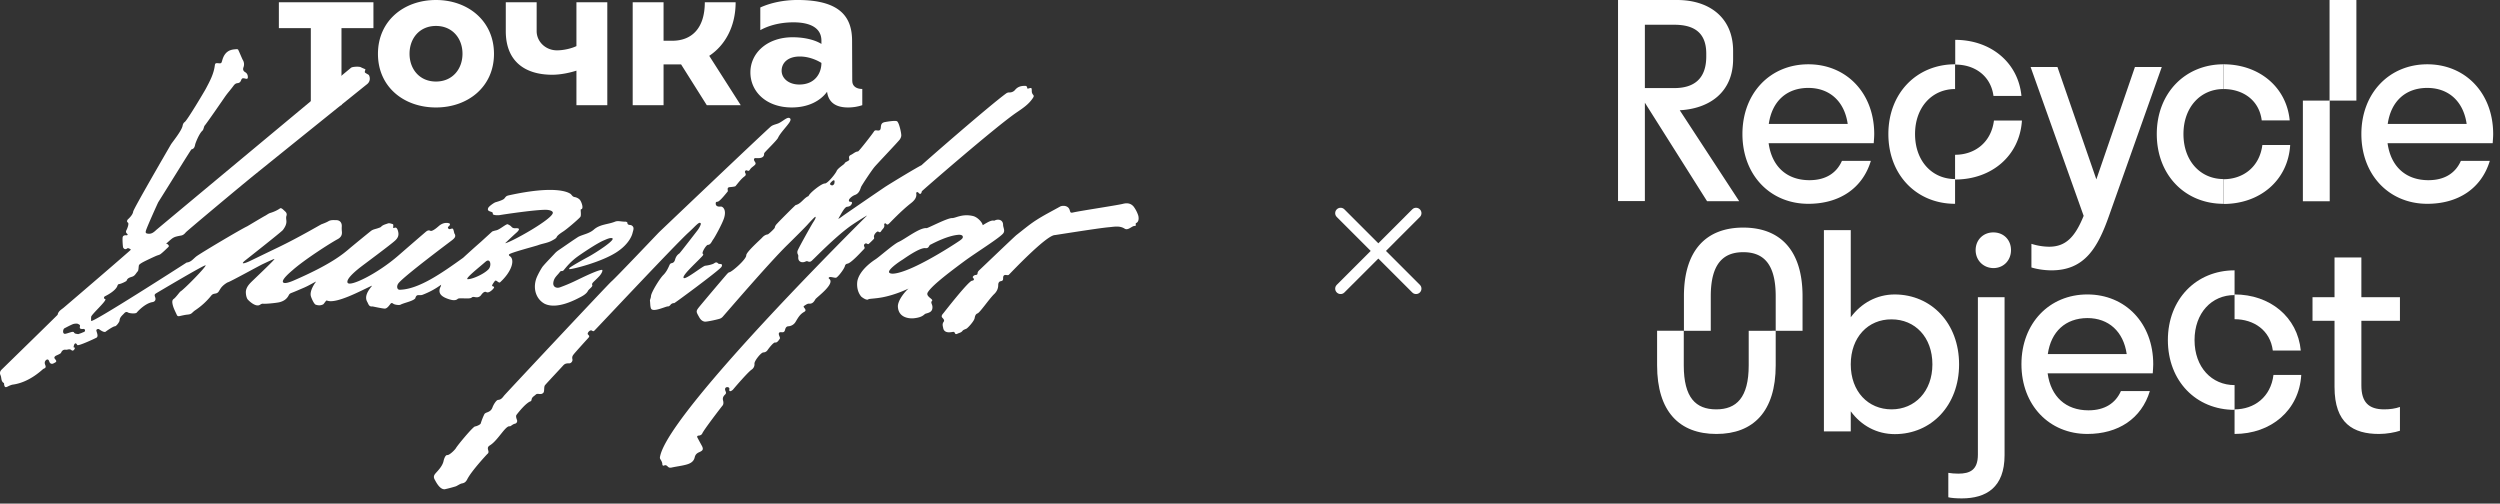 <svg xmlns="http://www.w3.org/2000/svg" width="278" height="56" fill="none"><rect width="100%" height="100%" fill="#333333" stroke="none"/><path fill="#fff" d="M252.809 41.696c-.304 2.467-2.145 3.825-4.326 3.825v2.734c4.057 0 7.185-2.627 7.417-6.559zm-.072-2.716h3.11c-.358-3.736-3.432-6.238-7.364-6.238v2.753c2.145 0 3.968 1.233 4.254 3.485"/><path fill="#fff" d="M244.033 37.819c0 3.02 1.913 5.004 4.451 5.004v2.752c-4.272 0-7.417-3.199-7.417-7.757s3.163-7.756 7.417-7.756v2.752c-2.538-.018-4.451 1.984-4.451 5.005m-49.577-1.037v3.842c0 3.61-1.376 4.897-3.61 4.897-2.27 0-3.611-1.287-3.611-4.897v-3.843h-2.966v3.843c0 5.13 2.466 7.632 6.594 7.632 4.111 0 6.595-2.502 6.595-7.632v-3.843zm23.394 3.735c0 4.558-3.074 7.757-7.149 7.757-2.002 0-3.735-.947-4.897-2.538v2.234h-2.985V25.594h2.985v9.686c1.162-1.572 2.895-2.537 4.897-2.537 4.075.017 7.149 3.199 7.149 7.774m-12.046 0c0 3.02 1.93 5.004 4.54 5.004 2.591 0 4.539-2.001 4.539-5.004 0-3.02-1.93-5.004-4.539-5.004-2.61-.018-4.54 1.984-4.54 5.004m14.119-7.471h2.985v17.569c0 3.574-2.02 4.807-4.772 4.807-.59 0-1.251-.053-1.483-.125v-2.716c.321.053.714.089 1.108.089 1.304 0 2.18-.411 2.18-2.109V33.046zm7.775 8.472c.357 2.591 2.019 4.11 4.539 4.11 1.823 0 3.021-.804 3.611-2.145h3.217c-.93 3.075-3.521 4.772-6.953 4.772-4.235 0-7.327-3.199-7.327-7.756s3.109-7.757 7.327-7.757c4.236 0 7.328 3.2 7.328 7.757 0 .357-.036.679-.054 1.018zm.018-2.145h8.775c-.357-2.502-2.002-4.004-4.379-4.004-2.43.018-4.039 1.502-4.396 4.004m37.407 6.148c.661 0 1.251-.09 1.751-.268v2.645c-.536.179-1.465.358-2.323.358-2.86 0-4.951-1.162-4.951-5.22v-7.363h-2.448v-2.627h2.448v-4.414h2.985v4.414h4.289v2.627h-4.289v7.185c0 1.859.804 2.663 2.538 2.663"/><path fill="#fff" d="M200.443 32.94v3.842h-2.985V32.94c0-3.575-1.341-4.897-3.61-4.897-2.234 0-3.611 1.304-3.611 4.897v3.842h-2.984V32.94c0-5.094 2.466-7.632 6.595-7.632 4.11 0 6.595 2.52 6.595 7.632m19.248-5.13c0-1.126.84-1.966 1.966-1.966 1.162 0 1.966.84 1.966 1.965 0 1.127-.804 2.002-1.966 2.002-1.126-.018-1.966-.875-1.966-2.001m-39.766-5.451V0h6.559c3.611 0 6.238 1.966 6.238 5.666v.893c0 3.7-2.627 5.523-5.934 5.702l6.613 10.115h-3.574l-6.917-10.955v10.938zm2.985-19.607v7.042h3.271c2.18 0 3.556-1.019 3.556-3.52v-.305c0-2.359-1.376-3.217-3.556-3.217zm13.762 13.173c.357 2.592 2.019 4.111 4.539 4.111 1.823 0 3.021-.804 3.611-2.145h3.217c-.93 3.074-3.521 4.772-6.953 4.772-4.236 0-7.327-3.199-7.327-7.756s3.091-7.757 7.327-7.757 7.328 3.2 7.328 7.757c0 .357-.036.679-.054 1.018zm.018-2.144h8.775c-.357-2.503-2.002-4.004-4.379-4.004-2.43 0-4.039 1.502-4.396 4.004m25.039-.395c-.304 2.467-2.145 3.825-4.325 3.825v2.752c4.057 0 7.185-2.627 7.435-6.559h-3.11zm-.053-2.716h3.109c-.357-3.736-3.431-6.238-7.363-6.238v2.753c2.127-.018 3.95 1.215 4.254 3.485m6.452 19.392c-.84 0-1.662-.143-2.234-.322v-2.627a6.7 6.7 0 0 0 1.966.322c1.876 0 2.895-1.108 3.842-3.432l-5.898-16.55h2.985l4.325 12.493 4.29-12.493h2.984l-5.88 16.586c-1.251 3.539-2.716 6.023-6.38 6.023m23.448-13.959c-.304 2.467-2.145 3.825-4.326 3.825v2.752c4.058 0 7.185-2.627 7.418-6.559h-3.092zm-.072-2.716h3.11c-.358-3.736-3.432-6.238-7.364-6.238v2.753c2.145 0 3.968 1.215 4.254 3.485"/><path fill="#fff" d="M242.801 14.907c0 3.02 1.912 5.004 4.45 5.004v2.752c-4.272 0-7.417-3.199-7.417-7.756s3.163-7.757 7.417-7.757v2.752c-2.538 0-4.45 2.002-4.45 5.005m22.697 1.018c.358 2.592 2.02 4.111 4.54 4.111 1.823 0 3.02-.804 3.61-2.145h3.217c-.929 3.074-3.521 4.772-6.952 4.772-4.236 0-7.328-3.199-7.328-7.756s3.11-7.757 7.328-7.757c4.236 0 7.328 3.2 7.328 7.757 0 .357-.036.679-.054 1.018zm.018-2.144h8.776c-.358-2.503-2.002-4.004-4.379-4.004-2.431 0-4.039 1.502-4.397 4.004m-52.562 1.125c0 3.02 1.912 5.004 4.45 5.004v2.753c-4.271 0-7.417-3.2-7.417-7.757 0-4.558 3.163-7.757 7.417-7.757v2.753c-2.538 0-4.45 2.001-4.45 5.004M262.03 0h-2.984v11.188h2.984zm-2.965 11.189h-2.985v11.188h2.985zM48.48 0c-3.563 0-6.451 2.305-6.451 5.989s2.888 5.962 6.45 5.962c3.564 0 6.452-2.305 6.452-5.962S52.043 0 48.48 0m0 9.067c-1.828 0-2.94-1.383-2.94-3.091s1.112-3.091 2.94-3.091 2.949 1.383 2.949 3.09c0 1.709-1.121 3.092-2.95 3.092M94.77 9l-.019-4.465c0-2.63-1.316-4.536-6.065-4.536-1.568 0-3.014.32-4.14.834v2.52c.791-.443 2.051-.869 3.689-.869 1.716 0 3.107.532 3.107 2.046v.356c-.73-.452-1.88-.742-3.205-.742-2.823 0-4.693 1.747-4.693 3.903s1.777 3.903 4.6 3.903c1.79 0 3.158-.694 3.926-1.747.12.913.67 1.747 2.325 1.747a5 5 0 0 0 1.591-.254V9.892c-.614 0-1.111-.277-1.111-.896zm-5.884.4c-1.19 0-1.968-.69-1.968-1.537 0-.848.665-1.58 2.02-1.58 1.353 0 2.404.715 2.404.715 0 1.159-.726 2.401-2.451 2.401zM31.01 3.13h3.553v8.57h3.41V3.13h3.553V.255H31.01zM81.802.255h-3.428c0 2.893-1.456 4.276-3.619 4.276h-.967V.255h-3.433v11.446h3.433v-4.54h1.949l2.86 4.54h3.777l-3.507-5.493c1.707-1.124 2.935-3.196 2.935-5.953M64.099 5.128c-.595.281-1.456.47-2.163.47-1.288 0-2.26-.992-2.26-2.134V.255h-3.433v3.21c0 3.389 2.163 4.847 5.168 4.847.907 0 1.925-.211 2.688-.457V11.7h3.433V.255h-3.433zm31.97 22.575c.097-.08.097-.163.041-.275-.041-.084-.065-.191.033-.289.224-.21.317.103.466-.023q.295-.266.568-.554c.033-.033.037-.122.019-.168-.098-.289.354-.727.466-.643.181.14.26.06.349-.084.13-.214.396-.358.312-.684-.023-.089.103-.22.205-.103.14.154.219.084.33-.014.103-.088 1.338-1.411 2.418-2.254.252-.196.708-.573.611-1.1-.047-.144.163-.19.218-.111.173.242.345.21.401-.13.005-.043 8.203-7.174 10.541-8.767.671-.457 1.351-.9 1.808-1.603.088-.135.153-.237.009-.386a.6.6 0 0 1-.13-.354c-.005-.429 0-.429-.429-.303q-.02-.001-.047.005c-.097-.331-.097-.317-.396-.313-.391.01-.717.13-.978.438a.78.78 0 0 1-.671.29.56.56 0 0 0-.321.106c-1.775 1.277-9.223 7.775-9.409 7.98-.671.34-2.986 1.742-3.969 2.361-.312.2-4.528 3.088-4.798 3.289-.097.074-.577.433-.47.265.196-.312.643-1.239.927-1.28.2-.029.41-.057.54-.331.06-.126.047-.224-.144-.229-.266-.004-.159-.26-.098-.33.228-.266.484-.387.62-.438.507-.182.596-.755.675-.909.126-.251 1.118-1.76 1.481-2.198.238-.289 2.562-2.73 2.795-3.033.102-.135.186-.33.182-.493-.019-.396-.261-1.43-.475-1.552-.191-.107-1.011.028-1.342.089-.321.06-.433.214-.456.545-.028.359-.108.433-.476.377-.144-.018-.219.014-.293.13-.154.252-1.672 2.209-1.77 2.213-.312.024-.517.256-.778.378-.172.079-.27.181-.196.456.07.247-.456.284-.526.512-.028.084-.764.527-.88.834-.103.266-.997 1.398-1.31 1.384-.353-.019-1.737 1.085-1.807 1.397-.554.224-.82.857-1.434 1.002-.047.009-1.775 1.742-1.975 1.965-.15.163-.317.308-.35.555-.014.088-.69.726-.782.74-.261.033-.475.191-.634.373-.167.19-1.77 1.598-1.756 1.956.019.438-1.593 1.845-1.877 1.882-.098.014-.191.126-.275.21a307 307 0 0 0-3.01 3.558c-.465.573-.437.578-.078 1.22.149.266.335.462.629.504.195.028 1.3-.21 1.64-.317a.76.76 0 0 0 .33-.2c.321-.35 5.147-5.99 7.197-7.998.391-.382 2.026-1.998 2.305-2.324.024-.033.76-.834.816-.816.149.056-.21.564-.285.685-.2.331-1.406 2.469-1.658 3.023a.52.52 0 0 0-.01.438c.108.21.047.21.057.438.014.387.363.55.722.424.135-.047.21-.112.33-.056.322.144.443-.07.657-.265.252-.233 2.33-2.367 3.983-3.582.373-.285 1.938-1.277 1.956-1.244-.088.098-10.159 10.038-16.96 18.012-3.163 3.713-5.622 6.997-6.027 8.66-.042.186-.075.289.009.424.112.177.214.354.219.573 0 .102.084.177.182.13.19-.089.307-.01.428.121.126.13.27.135.447.093.49-.107.993-.167 1.482-.288.47-.112.936-.299 1.057-.834.07-.308.237-.462.49-.573.362-.163.558-.28.283-.76a39 39 0 0 1-.489-.908c-.042-.093.037-.186.163-.186.154 0 .335-.093.396-.238.172-.41 2.175-3.014 2.245-3.088.135-.15.117-.391.07-.564-.079-.293.023-.484.22-.67.12-.112.13-.21.05-.387-.246-.559.494-.531.429-.224-.084.401.284.2.42.038.376-.457 1.7-1.97 2.058-2.204a.71.71 0 0 0 .312-.661c-.023-.298.717-1.234.983-1.248a.57.57 0 0 0 .48-.27c.195-.275.666-.872.843-.834.214.046.405-.256.517-.433.051-.08-.06-.266-.098-.401-.06-.238.023-.34.289-.308.186.02.312-.014.373-.219.037-.12.083-.428.377-.442a1 1 0 0 0 .806-.49c.251-.414.475-.842.931-1.094.228-.125.22-.233.047-.456-.06-.075-.13-.163-.033-.224.173-.107.377-.27.55-.251.41.037.568-.247.717-.499.117-.2 2.301-1.76 1.5-2.282-.028-.019-.032-.093-.014-.117.117-.172.634.066.825.005.167-.051.875-.922.969-1.304.032-.14.135-.229.284-.252.447-.079 1.681-1.486 1.816-1.598zm-3.322-7.23c-.032.075-.144.117-.177.145-.232-.01-.321-.135-.228-.266.084-.116.2-.21.317-.298.023-.018.144.028.144.042 0 .126 0 .266-.05.378zM74.526 33.944a.5.5 0 0 1 .447-.237c.07 0 4.896-3.564 5.231-4.001.154-.2.056-.331-.014-.34-.112-.02-.265 0-.326-.066-.149-.163-.289-.14-.433-.032-.191.144-.773.26-1.01.28-.266.023-2.144 1.55-2.386 1.369-.275-.2 1.253-1.589 1.798-2.162.233-.247.47-.433.322-.53-.168-.113.377-.998.563-.998.317 0 .447-.428.601-.62.13-.157.997-1.718 1.197-2.36.298-.946-.154-1.31-.386-1.277-.075.01-.578.065-.54-.382.013-.182.158-.13.255-.172.275-.107.946-.974 1.072-1.118.079-.093-.15-.438.205-.485.112-.014.605-.046.67-.12.317-.378.61-.793 1.007-1.086.13-.098.172-.2.074-.377-.102-.187.047-.354.224-.266.219.107.251-.065.377-.214.121-.145.284-.238.424-.368.116-.107.186-.196.051-.387-.112-.154-.21-.433.117-.414.219.009.629.037.815-.187.13-.153.051-.28.12-.386.131-.2 1.394-1.402 1.52-1.686.172-.392.684-.965.982-1.337.298-.368.536-.69.326-.839-.26-.186-.694.28-1.187.531-.29.145-.653.182-.9.373-.456.354-12.357 11.678-12.464 11.785-.401.414-4.873 5.124-5.292 5.468-.307.252-11.804 12.526-11.925 12.684-.172.22-.34.466-.666.48-.219.01-.545.587-.629.83-.107.306-.302.45-.582.553-.116.042-.275.108-.321.205a7 7 0 0 0-.405 1.03c-.047.144-.49.326-.634.335-.219.014-1.905 2.04-2.124 2.408-.121.21-.727.797-.95.774-.233-.028-.382.456-.424.656-.126.615-.699 1.146-.909 1.398-.21.251-.218.442-.046.731.084.14.526 1.085 1.1 1.016a16 16 0 0 0 1.215-.322c.242-.102.466-.289.713-.33.298-.052.442-.229.559-.452.46-.923 2.198-2.786 2.23-2.81.136-.102.16-.223.108-.39-.093-.322-.056-.424.214-.597.867-.545 1.714-2.208 2.175-2.096.094.023.322-.242.578-.289a.31.31 0 0 0 .228-.41c-.042-.12-.167-.419-.056-.572.266-.354 1.095-1.375 1.598-1.524.042-.014.075-.153.08-.186.046-.284.293-.377.47-.55.214-.205.559.098.834-.195.158-.163.032-.662.195-.853.298-.35 1.691-1.826 2.008-2.18.181-.2.34-.251.67-.242.229.005.41-.256.364-.447-.07-.298.042-.429.158-.578.205-.256 1.188-1.341 1.589-1.779.167-.186.167-.224-.023-.415-.122-.12.218-.568.451-.419.103.07.173.093.266 0 .312-.298 9.023-9.605 10.49-10.932.76-.69 1.164-1.235 1.323-1.006.107.041-.145.53-.359.8-.037.047-1.928 2.507-2.012 2.563-.257.163-.392.4-.47.68-.057.2-.16.354-.378.391-.15.028-.21.13-.266.265-.172.392-.358.755-.68 1.072-.363.354-1.337 1.914-1.355 2.334-.01.181-.093.358-.117.456.042.363.024.638.108.89.177.526 1.676-.233 1.886-.205.08.01.205-.065.256-.135z"/><path fill="#fff" d="M103.643 33.455c.186-.2-.76-.48-.471-.95.364-.583 1.472-1.551 4.081-3.475 1.299-.96 4.08-2.679 4.336-3.126.182-.317-.042-.582-.046-.913-.005-.442-.368-.652-.801-.526-.08.023-.173.093-.238.07-.359-.107-1.225.54-1.23.503-.014-.256-.531-.885-1.076-1.016-1.201-.284-1.942.243-2.333.229-.527-.014-2.683 1.132-2.832 1.118-.76-.084-2.385 1.215-3.103 1.532-.568.252-2.17 1.682-2.585 1.942-.168.108-1.686 1.081-1.989 2.334-.047.191-.172 1.095.405 1.794.047.055.615.493.81.307.07-.065.802-.07 1.566-.219 1.565-.303 2.846-.964 2.888-.964-.322.26-1.22 1.29-1.179 2.021.08 1.31 1.421 1.31 1.752 1.277 1.076-.107 1.146-.466 1.346-.517.405-.112.755-.21.745-.736-.009-.331-.237-.48-.051-.68zm-2.12-3.717c-1.141.517-2.324.88-2.627.591-.275-.265.96-1.14 1.467-1.453.182-.112 1.975-1.425 2.59-1.276.415-.01.284-.322.569-.42.41-.209 1.863-.968 3.041-1.07.191-.02.424.023.48.139.103.214-.126.363-.279.48-.243.177-2.996 1.998-5.241 3.009m25.079-5.655c-.033-.173-.196-.638-.526-1.09-.345-.429-.792-.433-1.211-.326-.615.158-4.686.768-5.488.95-.316.07-.335.06-.424-.247-.172-.592-.885-.522-1.094-.387-.89.499-1.808.96-2.66 1.514-.759.49-1.449 1.08-2.166 1.635-.224.172-3.978 3.773-4.122 3.899-.094.084-.196.21-.201.321-.009.182-.083.215-.237.229-.177.018-.368.21-.28.298.233.233.033.326-.098.335-.405.033-3.092 3.498-3.176 3.6-.093.108-.317.331-.126.523.177.176.247.302.135.456-.191.266-.07.503-.028.76.182.605.988.344 1.132.349.051 0 .13.065.144.111.066.205.201.14.317.084.186-.088.396-.111.54-.307.089-.121.289-.168.438-.242.149-.075.848-.825.909-1.17.037-.19.083-.442.33-.53.261-.094 1.323-1.654 1.831-2.134.289-.275.461-.605.461-1.006 0-.228.075-.405.298-.443.233-.037.252-.167.247-.349 0-.242.093-.377.363-.33.089.013.21.023.266-.024.093-.08 4.15-4.402 5.124-4.42.079-.005 4.849-.774 5.985-.872.578-.046 1.212-.204 1.771.154.223.145.461.019.68-.112.135-.079.288-.186.433-.186.279 0 .004-.252.195-.335.201-.089.294-.368.233-.708zm-77.645 7.858c-.242.624.005 1.039 1.03 1.351.274.084.675.168.912-.056.173-.163 1.328.065 1.547-.144.107-.107.275-.07.433-.042.224.037.443-.014.601-.214.084-.108.34-.494.596-.355.2.108.461-.06.643-.232.186-.177.298-.327.168-.378-.098-.037-.182-.046-.159-.149.024-.093.21-.363.298-.47.168-.2.415.298.597.13 1.323-1.22 1.653-2.52 1.071-2.897-.028-.019-.14-.084-.088-.186.093-.187 2.944-.927 3.223-1.034.494-.187 1.076-.243 1.542-.508.94-.49.07-.247 1.271-1.025.392-.252 1.584-1.267 1.878-1.593.167-.191-.014-.862.088-.866.33-.024.08-.778-.102-1.02-.126-.173-.392-.308-.61-.34-.27-.043-.317-.28-.504-.387-.293-.173-1.695-.913-6.703.172-.39.084-.386.107-.614.387-.15.181-.909.386-.97.405-.153.042-.721.433-.81.624-.233.508.582.335.503.648-.046.177.56.2.825.149.205-.042 4.248-.652 5.23-.573.168.014.574.079.62.289.145.656-4.756 3.377-5.3 3.419.162-.159.912-.872 1.252-1.17 0 0 .42-.358.238-.456s-.42.018-.634-.084c-.214-.107-.102-.182-.568-.396-.154-.07-.885.587-1.267.67-.382.085-.466.14-.466.14l-1.22 1.114a105 105 0 0 0-2.003 1.798c-2.404 1.728-4.96 3.517-7.062 3.559-.302.004-.377-.415-.125-.732.656-.824 5.864-4.709 5.957-4.783.266-.215.48-.415.247-.76-.01-.009-.065-.34-.135-.466-.116-.2-.41.163-.554-.102-.089-.163.093-.21.116-.247.042-.07.107-.168.084-.224-.019-.055-.135-.093-.21-.107-.41-.056-.75.089-1.057.36-.196.176-.708.6-.904.507-.251-.121-.414.028-.596.181a644 644 0 0 0-2.972 2.572c-2.329 2.026-5.417 3.53-5.645 3.013-.2-.447 1.122-1.48 1.458-1.742.489-.377 3.33-2.478 3.824-2.934.28-.256.424-.522.363-.9-.018-.116-.12-.633-.382-.535-.06.023-.135.019-.2.028-.005-.065.074-.391-.033-.424-.177-.056-.4-.14-.55-.079-.255.098-.544.149-.75.368-.074.08-.204.107-.311.149-.266.098-.569.135-.783.293-.256.191-2.133 1.733-2.347 1.915-.788.675-2.115 1.821-6.35 3.652-.26.107-.978.396-1.117.154-.173-.308.866-1.16 1.09-1.356 1.318-1.164 4.201-3.009 4.998-3.433.335-.182.503-.442.46-.834a3.4 3.4 0 0 1-.013-.577c.023-.415-.21-.694-.615-.699-.298 0-.605-.042-.885.13-.172.107-.6.275-.722.313-.107.032-2.53 1.471-4.85 2.585-1.82.875-3.05 1.476-3.232 1.56-.326.154-1.136.452-.396-.14.117-.093 4.006-3.153 4.155-3.353.233-.317.429-.657.382-1.062-.018-.182-.046-.345.014-.522.065-.186 0-.345-.149-.48-.214-.196-.424-.438-.573-.335-.33.228-.69.386-1.076.503-.205.06-.382.214-.577.316-.299.154-1.966 1.16-2.008 1.179-.61.27-5.25 3.023-5.66 3.354-.33.265-.582.629-1.057.666-.573.368-10.592 6.81-10.62 6.489a3 3 0 0 1 0-.448c.018-.27 1.896-1.919 1.546-1.984-.154-.028-.154-.224-.014-.303.051-.028 1.22-.577 1.402-1.206.019-.06.084-.14.135-.145.284-.023.857-.335.867-.367.098-.327.386-.378.652-.471.293-.098.4-.387.591-.587.117-.121.08-.633.159-.722.098-.107.228-.186.358-.26.294-.168 1.36-.667 1.594-.76.149-.06.32-.088.442-.186.28-.22.531-.47.792-.718.154-.144.158-.19-.005-.354-.037-.037-.112-.046-.181-.074.815-.722.75-.736 1.681-.909.214-.041.368-.181.503-.349.145-.172 6.051-5.114 7.649-6.405 3.866-3.12 12.05-9.707 12.511-10.075.317-.252.387-.652.205-1.006-.032-.06-.41-.224-.447-.303-.037-.084.037-.219.06-.33.005-.029-.353-.154-.498-.238-.19-.112-.945-.07-1.094.046-.21.163-21.581 17.953-21.674 18.046-.261.246-.527.475-.932.41-.2-.033-.27-.08-.224-.29.066-.33 1.351-3.157 1.38-3.204.777-1.22 3.642-5.864 3.693-5.878.317-.066.368-.313.42-.569.018-.088.423-1.197.828-1.537.08-.07.163-.47.205-.517.257-.284 2.204-3.126 2.339-3.317.275-.381.591-.73.87-1.113.122-.163.234-.289.453-.312.177-.018.316-.088.396-.298.107-.28.19-.284.521-.2.177.046.247-.01.242-.196-.009-.219-.088-.4-.288-.522-.22-.13-.294-.293-.196-.559a.92.92 0 0 0-.084-.815c-.074-.125-.382-.885-.503-1.118-.023-.042-.102-.079-.149-.074-.219.018-.442.028-.647.093-.555.168-.825.606-.974 1.123-.107.372-.098.382-.475.349-.266-.023-.326.01-.359.256-.12.95-.568 1.77-1.006 2.595-.158.293-2.087 3.55-2.357 3.703-.107.06-.19.242-.214.377-.084.564-1.155 1.854-1.31 2.115-.381.661-4.154 7.15-4.191 7.457-.052.415-.597.862-.61.885-.084.126-.117.238.032.345.135.098-.07.629-.135.76-.084.162-.154.307.037.47.117.102.06.19-.135.172-.205-.014-.344.075-.363.247-.033.322.028 1.085.065 1.132.144.2.27.214.48.06.07-.05.41.126.359.178-.27.274-6.373 5.515-7.453 6.428-.266.223-.61.39-.676.791 0 .024-5.86 5.74-6.223 6.093-.205.2-.233.41-.126.643.13.28.028.657.364.857.041.023.023.14.041.214.061.27.15.298.406.168.181-.093.391-.186.568-.21 1.891-.256 3.303-1.714 3.382-1.746.27-.107.307-.196.2-.461-.084-.21-.051-.387.098-.517.107-.094.233-.089.303.032.074.126.074.289.247.359.167.07.293-.033.447-.112.181-.093.177-.186.028-.363-.135-.154-.135-.242.018-.368.089-.07.573-.233.63-.368.092-.238.274-.368.52-.331.206.028.401-.15.634.047.243.204.443-.27.359-.285-.047-.009-.14.014-.116-.107.023-.12.06-.28.149-.34.12-.079.181.056.26.163.112.15 2.097-.792 2.134-.82.293-.195-.103-.777 0-.88.093-.088.21-.121.321-.032.042.032.522.382.694.246.2-.158.857-.596 1.016-.596.186 0 .526-.508.53-.633.015-.387.313-.583.532-.83.112-.12.247-.176.396-.079.172.112.87.168.987.014.103-.135.932-1.034 1.747-1.164.275-.042.405-.256.298-.545-.088-.238-.088-.312.126-.443.126-.079 5.385-3.204 5.483-3.102.111.117-2.367 2.655-2.8 2.911-.084.052-.512.662-.74.82-.154.103-.182.266-.154.47.07.485.307.895.498 1.323.06.13.163.15.298.122.289-.061.578-.136.871-.164.54-.05.447-.195.89-.498a7.9 7.9 0 0 0 1.76-1.612c.261-.335.532-.12.793-.405.041-.046.21-.34.302-.466.247-.33.694-.6.76-.614.21-.038 3.47-1.831 3.861-2.017.638-.299 1.286-.61 1.314-.569.05.07-2.371 2.348-2.627 2.609-.243.251-.569.633-.55 1.118.01.251.047.46.154.69.06.13.917.987 1.406.675.098-.061.224-.14.326-.126.313.042 1.528-.089 1.826-.159.47-.111.844-.349 1.062-.791.07-.145.173-.205.327-.261.274-.098 1.136-.475 1.327-.555.713-.302 1.519-.833 1.346-.642-.06.065-.727.973-.54 1.593.065.214.34.861.54.927.28.093.55.102.82-.038.089-.046.312-.447.405-.433.988.452 3.852-1.118 4.994-1.635.233-.102-.992.918-.503 1.775.144.251.186.582.591.522.014 0 1.165.251 1.379.242.27-.019.47-.345.648-.56.079-.092.19-.06.279.015.13.112.657.19.806.112.377-.21 1.37-.382 1.644-.704.15-.568.433-.26.81-.4a8.8 8.8 0 0 0 2.074-1.123l-.08.289zm-39.78 5.04c-.158.07-.326.121-.489.177-.191-.051-.373-.01-.48-.219-.018-.037-.158-.042-.233-.023-.2.051-.396.126-.596.177-.13.037-.27.07-.34-.098-.06-.144.01-.424.121-.484.303-.159.601-.317.913-.452.144-.06.312-.075.47-.07.098 0 .196.06.285.117.111.07.056.176.046.279-.018.163.103.186.229.2.12.014.298-.065.344.112.051.205-.144.228-.275.28zm44.806-7.867c.55-.499.727.433.326.843-.498.517-1.737 1.08-2.282 1.09-.452.01 1.392-1.425 1.951-1.933zm10.164-2.674c-.722.47-1.365.936-2.082 1.416a2.4 2.4 0 0 0-.415.373c-.414.447-.885.917-1.28 1.383-.164.191-.639 1.048-.755 1.425-.354 1.1.004 2.218.936 2.735 1.416.703 3.596-.536 3.973-.722.312-.159.704-.396.848-.69.107-.214.55-.475.49-.642-.09-.252.106-.299.74-.965.386-.41.451-.75.33-.745-.302.014-1.07.335-1.853.699-.983.456-1.542.782-2.795 1.239-.415.153-.834-.047-.75-.55.088-.55.419-.74.726-1.155.038-.051.117-.107.168-.103.219.028.28-.135.391-.26.298-.35.713-.844 1.412-1.351.317-.229 2.133-1.482 2.962-1.817.215-.088.671-.312.89-.219.415.177-1.896 1.654-2.604 2.036-.62.335-2.04 1.127-2.161 1.28-.033.043-.014.131.018.126.485-.027 3.536-.8 5.203-1.872 1.519-.974 1.775-2.05 1.79-2.11.088-.368.274-.708-.14-.909-.098-.046-.424.014-.42-.256 0-.093-.168-.144-.251-.14-.373.02-.788-.134-1.118 0-.778.322-1.672.275-2.367.886-.498.433-1.099.512-1.667.773-.047.023-.177.107-.224.135zm84.503-3.159a.6.6 0 0 1 .754-.077l.094.077 8.393 8.393.076.095a.6.6 0 0 1-.831.83l-.094-.077-8.392-8.393-.077-.094a.6.6 0 0 1 .077-.754"/><path fill="#fff" d="M157.89 23.281a.6.6 0 0 0-.754-.077l-.093.077-8.394 8.393-.076.095a.6.6 0 0 0 .831.83l.094-.076 8.392-8.394.077-.094a.6.6 0 0 0-.077-.754"/></svg>